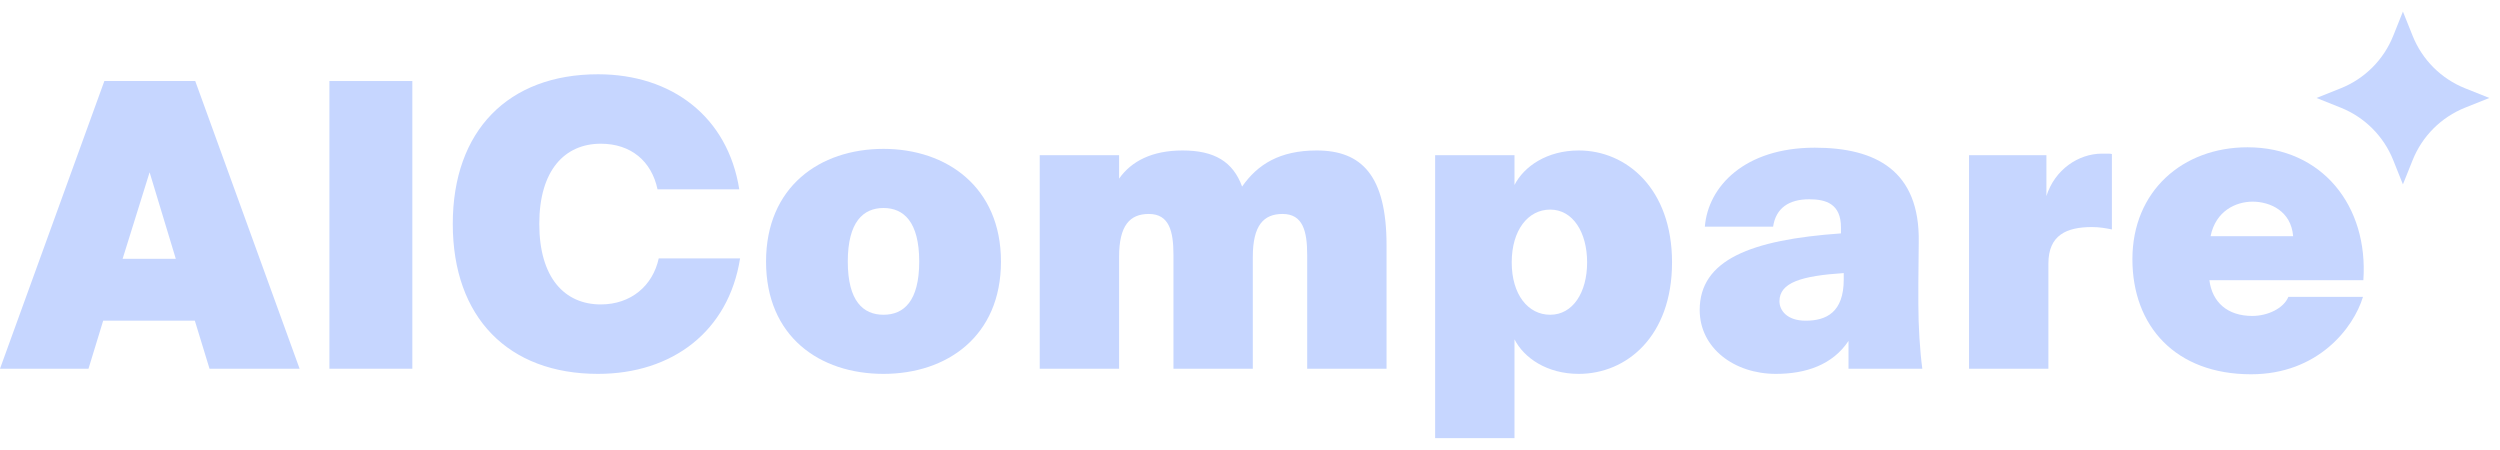 <svg width="189" height="34" viewBox="0 0 189 34" fill="none" xmlns="http://www.w3.org/2000/svg">
<path d="M175.13 7.407L176.963 8.14C178.772 8.864 180.205 10.297 180.928 12.106L181.661 13.939L182.395 12.106C183.118 10.297 184.551 8.864 186.36 8.14L188.193 7.407L186.36 6.674C184.551 5.95 183.118 4.517 182.395 2.708L181.661 0.875L180.928 2.708C180.205 4.517 178.772 5.95 176.963 6.674L175.13 7.407Z" fill="#C6D6FF"/>
<path d="M170.18 28.295C164.48 28.295 161.21 24.665 161.21 19.595C161.21 14.435 165.02 11.135 169.91 11.135C175.55 11.135 179.06 15.575 178.67 21.185H167.03C167.24 22.835 168.38 23.885 170.27 23.885C171.44 23.885 172.64 23.315 173 22.445H178.64C177.92 24.815 175.22 28.295 170.18 28.295ZM170.3 15.245C169.04 15.245 167.51 15.935 167.12 17.855H173.36C173.21 15.935 171.59 15.245 170.3 15.245Z" fill="#C6D6FF"/>
<path d="M159.659 11.645V17.345C159.209 17.255 158.729 17.165 158.159 17.165C156.239 17.165 154.859 17.765 154.859 19.925V27.875H148.859V11.735H154.709V14.825C155.339 12.815 157.139 11.615 158.909 11.615H159.269C159.419 11.615 159.569 11.615 159.659 11.645Z" fill="#C6D6FF"/>
<path d="M139.177 17.645V17.195C139.177 15.425 138.067 15.065 136.777 15.065C135.247 15.065 134.257 15.725 134.047 17.135H128.887C129.127 14.105 131.887 11.165 137.197 11.165C141.817 11.165 145.147 12.905 145.057 18.305L145.027 21.395V22.985C145.027 24.635 145.147 26.555 145.327 27.875H139.747V25.775C138.547 27.575 136.537 28.265 134.257 28.265C131.107 28.265 128.497 26.315 128.497 23.435C128.497 19.655 132.337 18.125 139.177 17.645ZM139.387 21.125V20.645C136.177 20.855 134.527 21.365 134.527 22.775C134.527 23.465 135.097 24.245 136.507 24.245C138.067 24.245 139.387 23.615 139.387 21.125Z" fill="#C6D6FF"/>
<path d="M114.286 19.835C114.286 22.265 115.516 23.795 117.196 23.795C118.906 23.795 119.986 22.115 119.986 19.835C119.986 17.555 118.906 15.845 117.196 15.845C115.516 15.845 114.286 17.405 114.286 19.835ZM114.496 25.655V33.125H108.496V11.735H114.496V13.985C115.216 12.575 116.956 11.375 119.356 11.375C122.956 11.375 126.406 14.255 126.406 19.835C126.406 25.445 122.956 28.265 119.356 28.265C116.956 28.265 115.216 27.065 114.496 25.655Z" fill="#C6D6FF"/>
<path d="M96.963 16.175C95.523 16.175 94.713 17.045 94.713 19.415V27.875H88.713V19.265C88.713 17.465 88.383 16.175 86.853 16.175C85.413 16.175 84.603 17.045 84.603 19.415V27.875H78.603V11.735H84.603V13.505C85.533 12.185 87.093 11.375 89.403 11.375C91.803 11.375 93.213 12.215 93.903 14.105C95.073 12.425 96.753 11.375 99.543 11.375C102.933 11.375 104.823 13.265 104.823 18.545V27.875H98.823V19.265C98.823 17.465 98.493 16.175 96.963 16.175Z" fill="#C6D6FF"/>
<path d="M66.793 15.725C65.263 15.725 64.093 16.775 64.093 19.775C64.093 22.775 65.263 23.795 66.793 23.795C68.323 23.795 69.493 22.775 69.493 19.775C69.493 16.775 68.323 15.725 66.793 15.725ZM66.793 28.265C61.963 28.265 57.913 25.445 57.913 19.775C57.913 14.135 61.963 11.255 66.793 11.255C71.563 11.255 75.673 14.135 75.673 19.775C75.673 25.445 71.563 28.265 66.793 28.265Z" fill="#C6D6FF"/>
<path d="M34.23 16.925C34.23 9.875 38.429 5.615 45.209 5.615C50.789 5.615 55.02 8.825 55.889 14.315H49.709C49.26 12.185 47.7 10.865 45.419 10.865C42.69 10.865 40.77 12.875 40.77 16.925C40.77 21.005 42.69 23.015 45.419 23.015C47.7 23.015 49.349 21.605 49.8 19.535H55.95C55.08 25.055 50.819 28.265 45.209 28.265C38.429 28.265 34.23 24.005 34.23 16.925Z" fill="#C6D6FF"/>
<path d="M31.173 6.125V27.875H24.903V6.125H31.173Z" fill="#C6D6FF"/>
<path d="M0 27.875L7.89 6.125H14.76L22.65 27.875H15.84L14.73 24.245H7.8L6.69 27.875H0ZM11.31 13.025L9.27 19.565H13.29L11.31 13.025Z" fill="#C6D6FF"/>
</svg>
